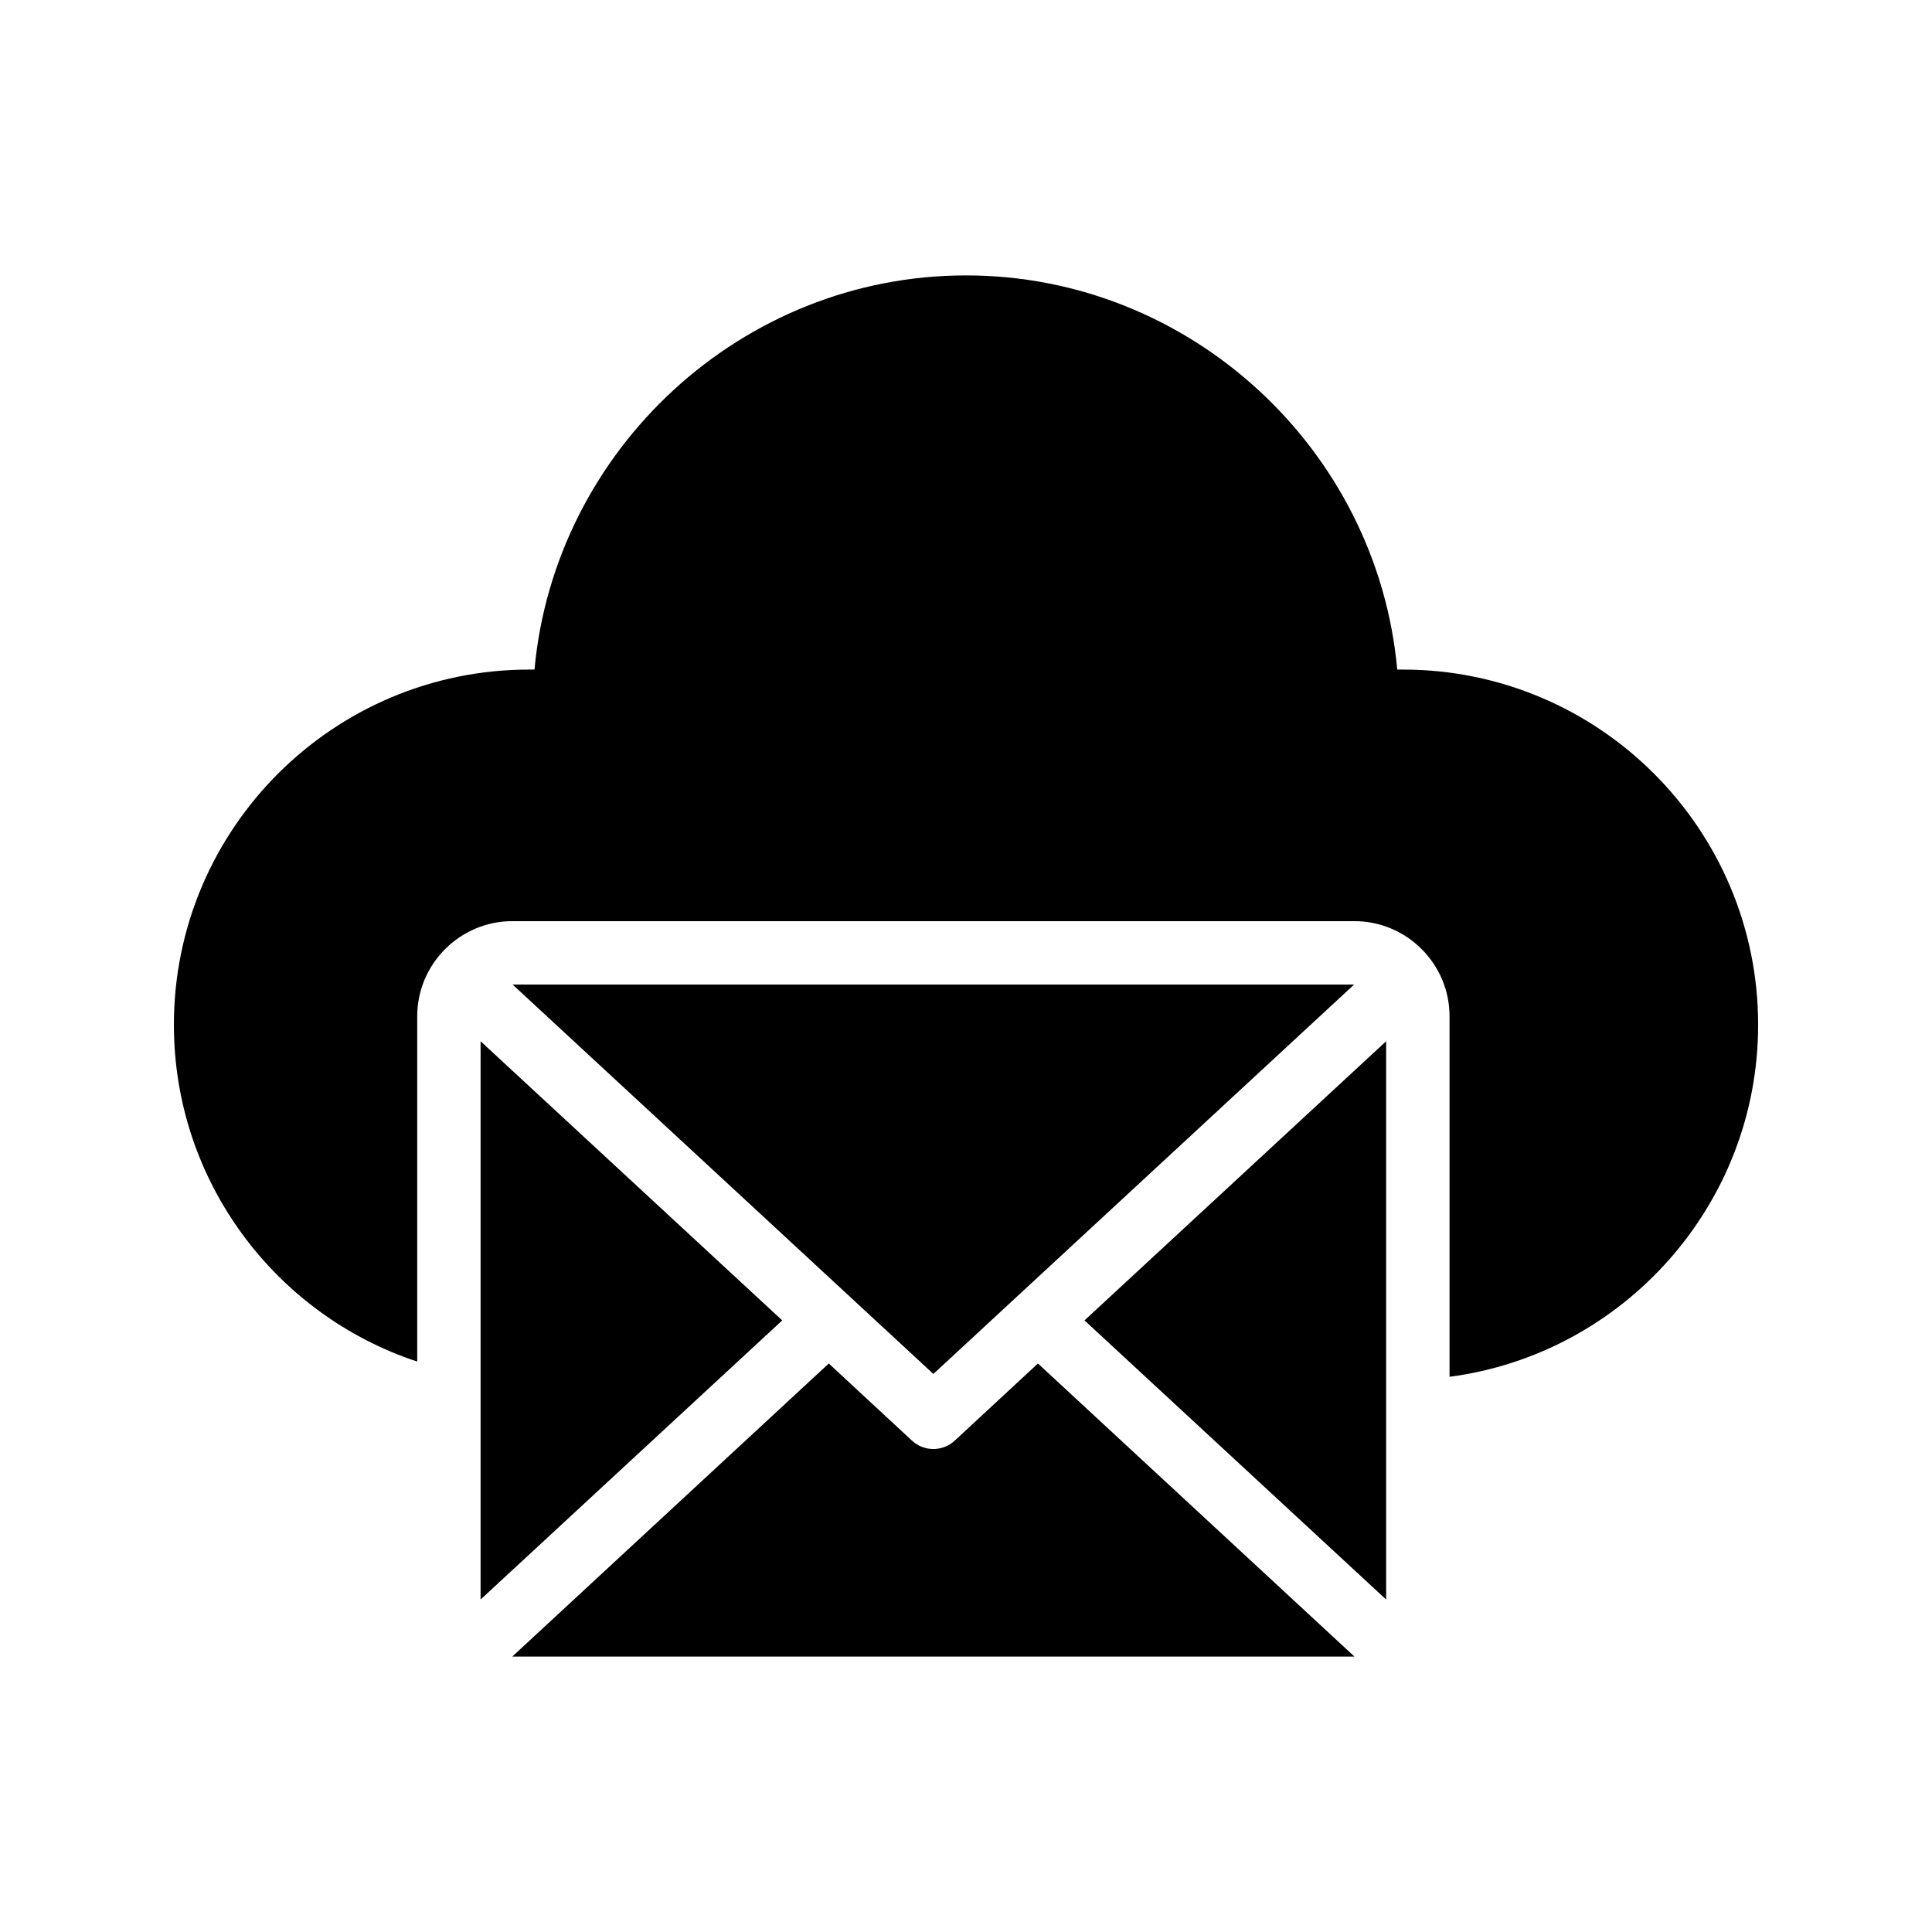 <?xml version="1.0" encoding="UTF-8"?>
<!-- Uploaded to: SVG Repo, www.svgrepo.com, Generator: SVG Repo Mixer Tools -->
<svg fill="#000000" width="800px" height="800px" version="1.1" viewBox="144 144 512 512" xmlns="http://www.w3.org/2000/svg">
 <g>
  <path d="m254.57 504.83v-91.523c0-13.855 11.336-25.191 25.191-25.191h223.19c13.855 0 25.191 11.336 25.191 25.191v95.555c46.098-6.047 81.781-45.594 81.781-93.289 0-51.977-42.234-94.129-94.129-94.129h-1.512c-5.289-58.359-54.828-104.46-114.28-104.46s-108.99 46.098-114.36 104.46h-1.426c-51.898 0-94.133 42.152-94.133 94.129 0 41.566 27.039 76.914 64.488 89.258z"/>
  <path d="m419.06 505.34-22 20.402c-1.594 1.512-3.695 2.266-5.711 2.266s-4.113-0.754-5.711-2.266l-22-20.402-83.883 77.672h223.19z"/>
  <path d="m511.34 419.94-79.938 73.977 79.938 73.973z"/>
  <path d="m391.35 508.11 111.51-103.2h-223.02z"/>
  <path d="m271.36 567.89 79.938-73.973-79.938-73.977z"/>
 </g>
</svg>